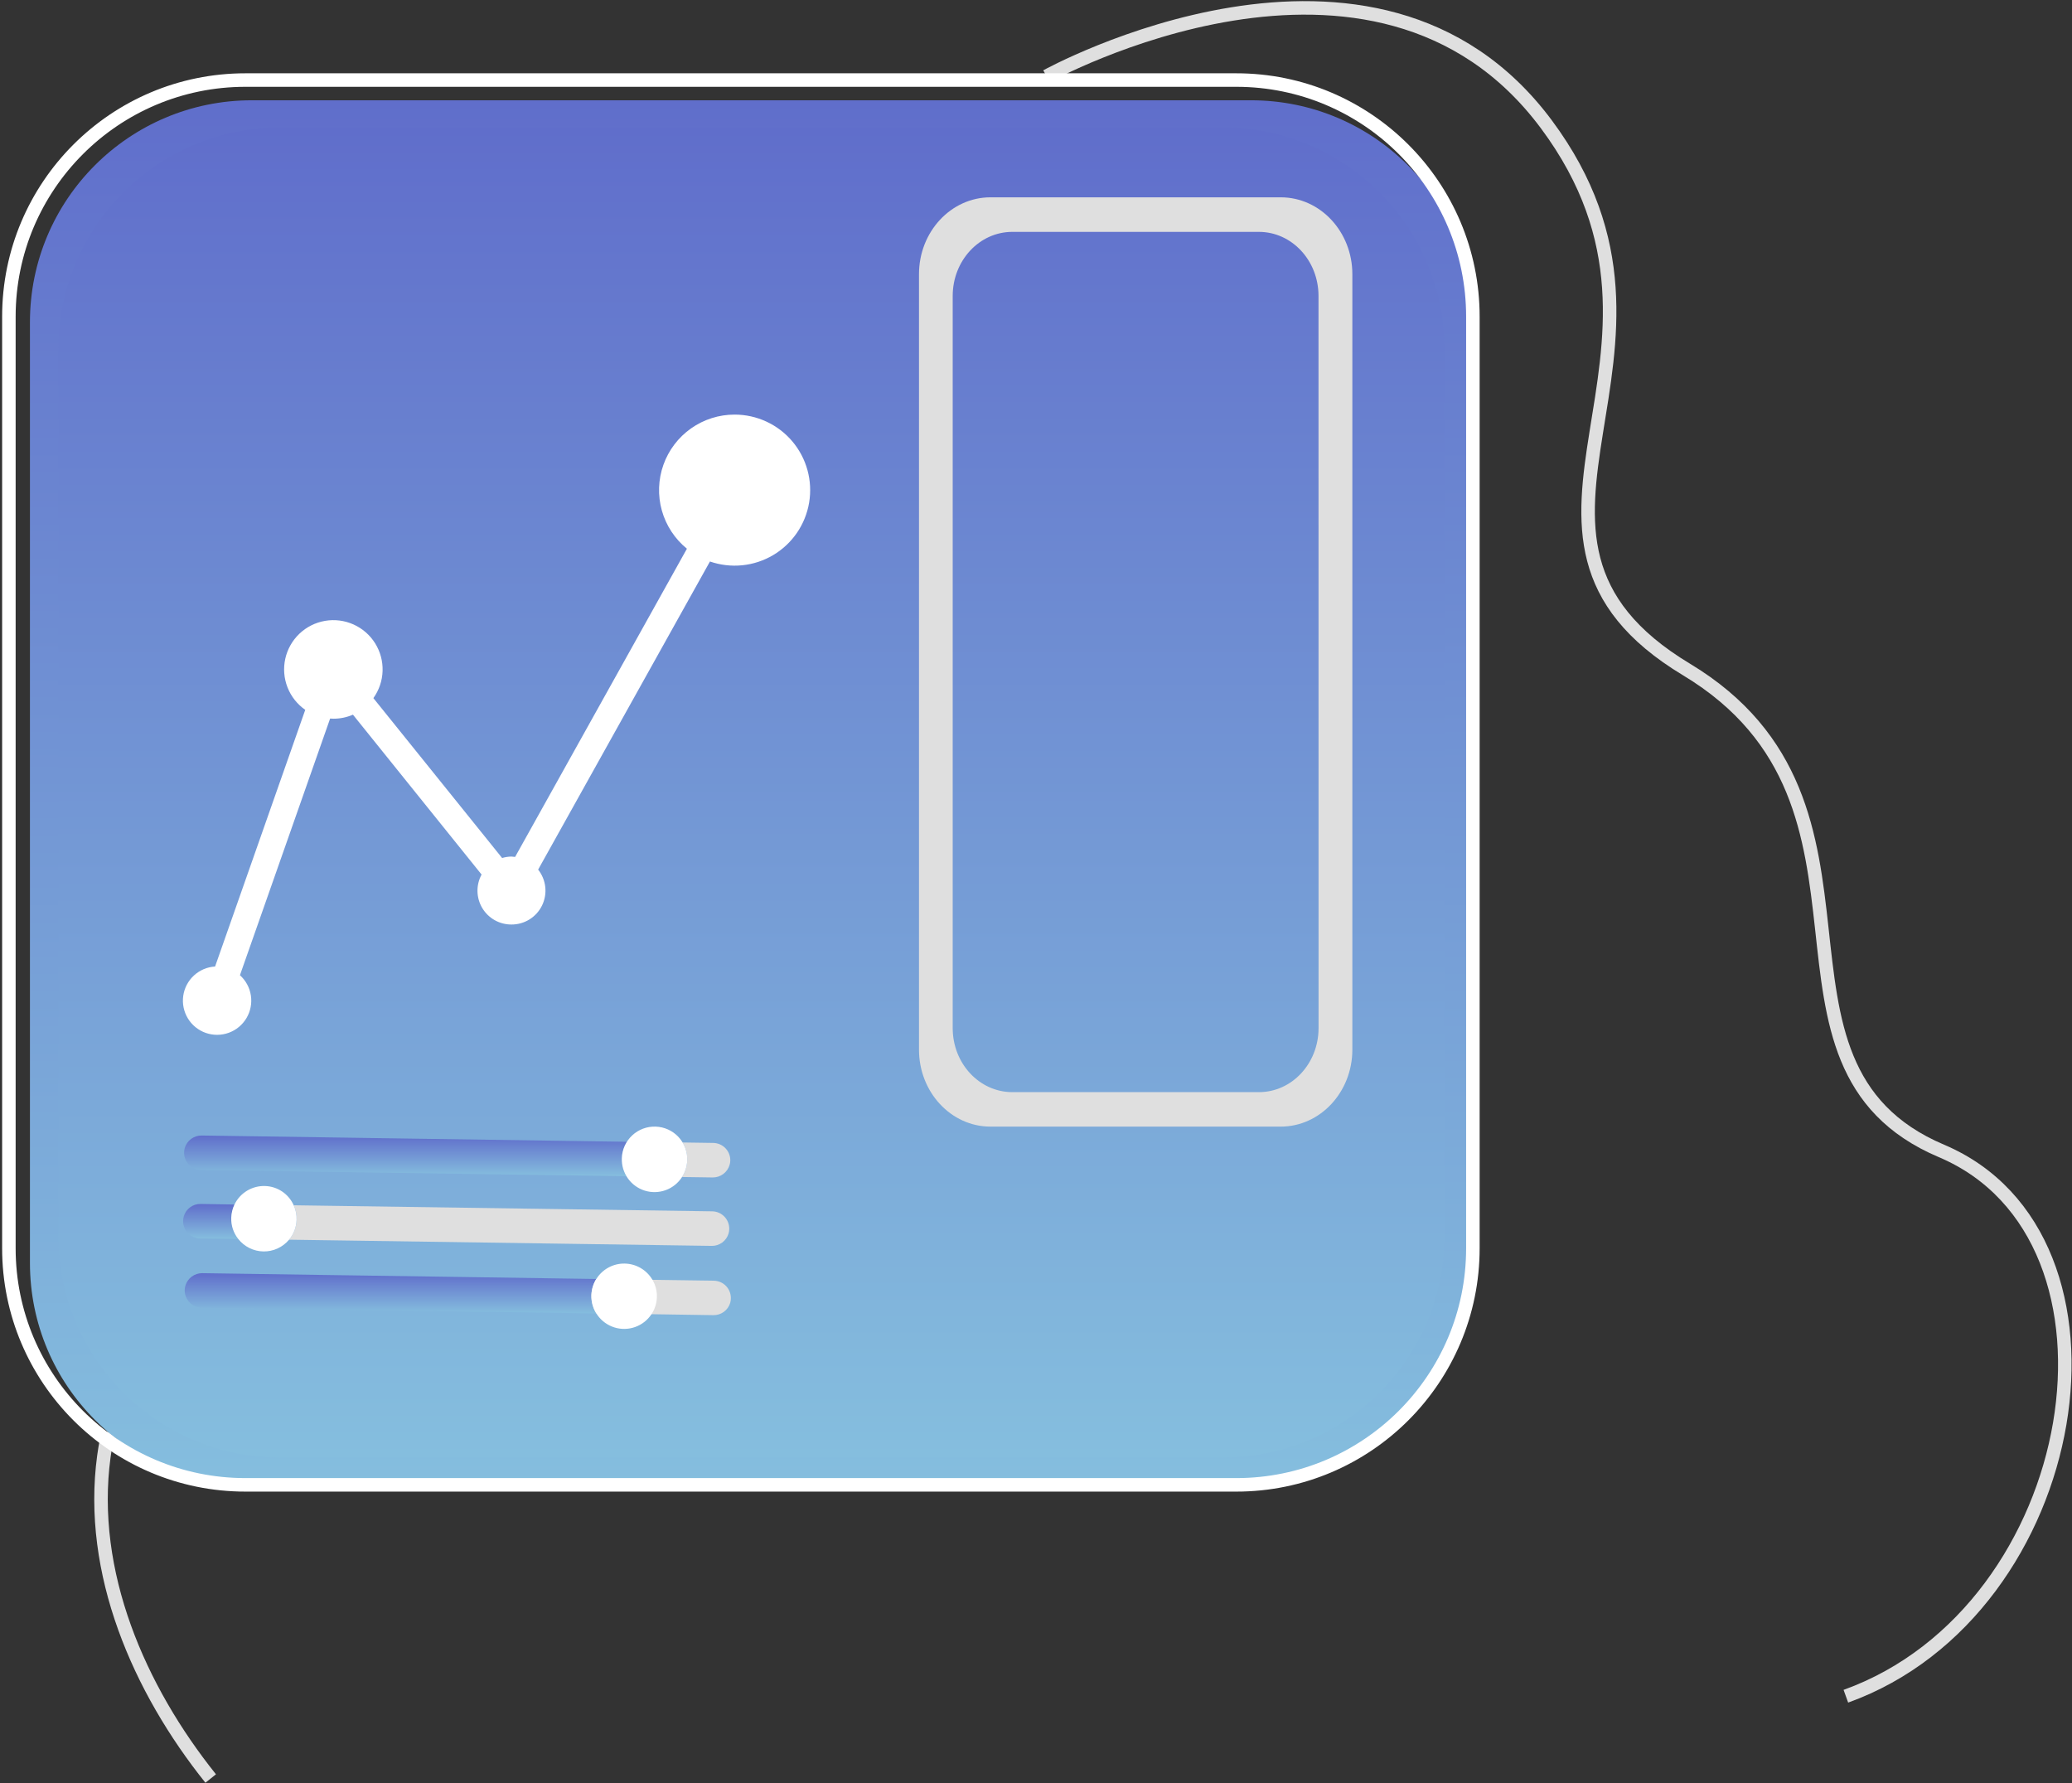 <?xml version="1.0" encoding="UTF-8"?> <svg xmlns="http://www.w3.org/2000/svg" width="788" height="678" viewBox="0 0 788 678" fill="none"><rect x="0" y="0" width="788" height="678" fill="#333333" stroke="none"/> <path d="M398 28.99C398 28.99 523 -40.23 588.09 47.26C653.18 134.75 555.85 203.08 641.36 254.56C726.87 306.04 660.83 404.83 738.36 437.65C815.89 470.47 792.87 612.28 702 645" stroke="#DFDFDF" stroke-width="5.14" stroke-miterlimit="10"></path> <path d="M41.179 544.57C40.939 545.57 40.739 546.49 40.569 547.48C40.159 549.54 39.779 551.63 39.509 553.75C33.509 597.98 52.929 642.34 80.129 676.29" stroke="#DFDFDF" stroke-width="5.14" stroke-miterlimit="10"></path> <path d="M475.769 38.133H95.759C49.162 38.133 11.389 75.906 11.389 122.503V480.253C11.389 526.849 49.162 564.623 95.759 564.623H475.769C522.365 564.623 560.139 526.849 560.139 480.253V122.503C560.139 75.906 522.365 38.133 475.769 38.133Z" fill="url(#paint0_linear_284_431)"></path> <path d="M470.179 30.441H93.349C43.66 30.441 3.379 70.722 3.379 120.411V474.651C3.379 524.34 43.66 564.621 93.349 564.621H470.179C519.868 564.621 560.149 524.34 560.149 474.651V120.411C560.149 70.722 519.868 30.441 470.179 30.441Z" stroke="white" stroke-width="5.14" stroke-miterlimit="10"></path> <path d="M464.98 48.48H106.55C59.953 48.48 22.18 86.254 22.18 132.85V469.89C22.18 516.487 59.953 554.26 106.55 554.26H464.98C511.576 554.26 549.35 516.487 549.35 469.89V132.85C549.35 86.254 511.576 48.48 464.98 48.48Z" fill="url(#paint1_linear_284_431)"></path> <path d="M487.07 75.031H376.69C361.69 75.031 349.5 88.131 349.5 104.261V399.131C349.5 415.291 361.69 428.401 376.69 428.401H487.07C502.07 428.401 514.31 415.291 514.31 399.131V104.261C514.31 88.131 502.11 75.031 487.07 75.031ZM501.46 390.921C501.46 404.401 491.32 415.291 478.78 415.291H385C372.46 415.291 362.32 404.401 362.32 390.921V112.541C362.32 99.071 372.46 88.171 385 88.171H478.76C491.3 88.171 501.44 99.071 501.44 112.541L501.46 390.921Z" fill="#DFDFDF"></path> <path d="M238.25 447.254L76.48 444.923C74.74 444.895 73.081 444.176 71.87 442.925C70.659 441.675 69.994 439.994 70.02 438.254C70.02 437.654 70.107 437.058 70.28 436.483C70.694 435.114 71.543 433.915 72.697 433.069C73.851 432.223 75.249 431.776 76.68 431.793L238.45 434.173C237.222 436.045 236.531 438.217 236.45 440.454C236.385 442.846 237.01 445.207 238.25 447.254Z" fill="url(#paint2_linear_284_431)"></path> <path d="M277.459 443.014C277.046 444.385 276.201 445.586 275.049 446.437C273.897 447.287 272.501 447.742 271.069 447.734L259.389 447.564C260.639 445.61 261.32 443.346 261.355 441.027C261.391 438.708 260.779 436.425 259.589 434.434L271.269 434.604C273.009 434.635 274.667 435.354 275.879 436.604C277.092 437.854 277.76 439.533 277.739 441.274C277.731 441.864 277.637 442.451 277.459 443.014Z" fill="#DFDFDF"></path> <path d="M277.08 469.062C276.669 470.431 275.825 471.629 274.674 472.475C273.523 473.321 272.128 473.769 270.7 473.753L109.93 471.402C111.715 469.291 112.73 466.636 112.81 463.872C112.886 461.957 112.506 460.051 111.7 458.312L270.88 460.612C272.619 460.647 274.274 461.367 275.484 462.617C276.694 463.866 277.361 465.543 277.34 467.282C277.34 467.885 277.253 468.485 277.08 469.062Z" fill="#DFDFDF"></path> <path d="M90.599 471.114L76.109 470.924C74.371 470.9 72.713 470.187 71.5 468.942C70.287 467.697 69.618 466.022 69.639 464.284C69.642 463.674 69.733 463.067 69.909 462.484C70.314 461.115 71.156 459.918 72.306 459.074C73.457 458.231 74.853 457.788 76.279 457.814L89.189 458.024C88.445 459.59 88.023 461.291 87.949 463.024C87.838 465.95 88.778 468.82 90.599 471.114Z" fill="url(#paint3_linear_284_431)"></path> <path d="M226.798 499.443L76.698 497.263C74.962 497.221 73.311 496.498 72.103 495.25C70.894 494.003 70.225 492.33 70.239 490.593C70.246 490.002 70.34 489.416 70.519 488.853C70.93 487.481 71.775 486.279 72.927 485.428C74.079 484.577 75.476 484.123 76.909 484.133L226.778 486.343C225.552 488.308 224.902 490.577 224.902 492.893C224.902 495.209 225.552 497.478 226.778 499.443H226.798Z" fill="url(#paint4_linear_284_431)"></path> <path d="M277.709 495.414C277.299 496.787 276.45 497.988 275.292 498.833C274.134 499.678 272.732 500.121 271.299 500.094L247.769 499.734L226.769 499.444C225.543 497.479 224.893 495.21 224.893 492.894C224.893 490.578 225.543 488.308 226.769 486.344L248.129 486.664L271.489 486.994C273.225 487.023 274.878 487.737 276.089 488.981C277.299 490.226 277.968 491.898 277.949 493.634C277.961 494.236 277.88 494.836 277.709 495.414Z" fill="#DFDFDF"></path> <path d="M259.39 447.563C257.921 449.864 255.736 451.618 253.172 452.554C250.608 453.49 247.807 453.556 245.201 452.741C242.596 451.926 240.331 450.277 238.756 448.047C237.182 445.817 236.385 443.13 236.49 440.403C236.545 438.769 236.922 437.163 237.599 435.675C238.276 434.187 239.24 432.848 240.436 431.733C241.631 430.619 243.035 429.751 244.566 429.179C246.097 428.608 247.726 428.344 249.36 428.403C250.994 428.455 252.602 428.831 254.09 429.507C255.579 430.183 256.92 431.147 258.035 432.343C259.15 433.539 260.018 434.944 260.588 436.476C261.159 438.008 261.421 439.639 261.36 441.273C261.275 443.507 260.595 445.679 259.39 447.563Z" fill="white"></path> <g opacity="0.72"> <path d="M254.7 439.922C254.427 441.418 253.733 442.805 252.7 443.922C252.2 444.489 251.647 445.008 251.05 445.472C250.73 445.702 249.05 447.071 248.69 446.901C246.45 445.771 243.61 442.902 243.26 440.132C243.205 439.697 243.205 439.256 243.26 438.822C243.385 438.062 243.782 437.375 244.376 436.885C244.97 436.396 245.721 436.139 246.49 436.162C246.987 436.185 247.472 436.322 247.907 436.564C248.343 436.805 248.716 437.143 249 437.552C249.438 437.005 250.042 436.616 250.72 436.443C251.399 436.271 252.115 436.325 252.761 436.596C253.407 436.867 253.946 437.342 254.298 437.947C254.649 438.553 254.794 439.256 254.71 439.952L254.7 439.922Z" fill="white"></path> </g> <path d="M109.929 471.401C108.742 472.823 107.251 473.962 105.567 474.734C103.883 475.507 102.048 475.893 100.195 475.865C98.343 475.837 96.52 475.396 94.86 474.574C93.2 473.751 91.744 472.568 90.599 471.111C88.771 468.81 87.831 465.928 87.949 462.991C88.023 461.258 88.445 459.558 89.189 457.991C90.243 455.827 91.901 454.014 93.963 452.771C96.025 451.529 98.403 450.911 100.809 450.991C103.127 451.061 105.378 451.785 107.303 453.078C109.228 454.371 110.749 456.182 111.689 458.301C112.496 460.04 112.876 461.946 112.799 463.861C112.725 466.627 111.713 469.286 109.929 471.401Z" fill="white"></path> <g opacity="0.72"> <path d="M106.169 462.531C105.896 464.027 105.202 465.415 104.169 466.531C103.67 467.103 103.114 467.622 102.509 468.081C102.189 468.311 100.509 469.691 100.159 469.511C97.909 468.381 95.079 465.511 94.729 462.741C94.674 462.306 94.674 461.866 94.729 461.431C94.856 460.672 95.253 459.986 95.847 459.497C96.44 459.008 97.19 458.75 97.959 458.771C98.456 458.794 98.941 458.932 99.376 459.173C99.811 459.414 100.185 459.752 100.469 460.161C100.907 459.613 101.512 459.223 102.192 459.051C102.872 458.878 103.589 458.932 104.236 459.205C104.882 459.478 105.421 459.954 105.772 460.562C106.123 461.169 106.266 461.875 106.179 462.571L106.169 462.531Z" fill="white"></path> </g> <path d="M247.77 499.733C246.275 501.996 244.083 503.709 241.525 504.613C238.968 505.516 236.186 505.561 233.601 504.74C231.016 503.918 228.77 502.276 227.203 500.062C225.636 497.848 224.835 495.184 224.92 492.473C225.004 490.304 225.644 488.192 226.78 486.343C227.919 484.521 229.508 483.024 231.395 481.996C233.282 480.969 235.402 480.446 237.55 480.478C239.699 480.51 241.802 481.096 243.657 482.18C245.513 483.263 247.057 484.807 248.14 486.663C249.33 488.689 249.913 491.015 249.82 493.363C249.733 495.634 249.024 497.837 247.77 499.733Z" fill="white"></path> <g opacity="0.72"> <path d="M243.159 492.013C242.89 493.511 242.195 494.899 241.159 496.013C240.658 496.583 240.102 497.102 239.499 497.563C239.179 497.803 237.499 499.173 237.149 498.993C234.899 497.863 232.069 494.993 231.719 492.223C231.659 491.788 231.659 491.348 231.719 490.913C231.817 490.287 232.103 489.706 232.537 489.244C232.971 488.783 233.535 488.463 234.154 488.327C234.773 488.191 235.418 488.245 236.006 488.482C236.594 488.718 237.097 489.126 237.449 489.653C237.889 489.109 238.493 488.723 239.171 488.552C239.849 488.382 240.565 488.435 241.21 488.706C241.854 488.977 242.394 489.449 242.747 490.053C243.101 490.656 243.249 491.358 243.169 492.053L243.159 492.013Z" fill="white"></path> </g> <path d="M279.39 157.652C273.456 157.647 267.666 159.479 262.816 162.898C257.966 166.316 254.294 171.153 252.305 176.743C250.315 182.333 250.106 188.402 251.706 194.116C253.306 199.83 256.636 204.908 261.24 208.652L195.9 325.852C195.436 325.78 194.968 325.733 194.5 325.712C193.3 325.73 192.108 325.915 190.96 326.262L142 265.462C144.166 262.443 145.385 258.847 145.502 255.133C145.619 251.418 144.628 247.753 142.656 244.603C140.683 241.454 137.819 238.962 134.426 237.445C131.034 235.928 127.266 235.455 123.604 236.085C119.942 236.716 116.549 238.421 113.859 240.985C111.169 243.549 109.302 246.855 108.497 250.483C107.691 254.111 107.983 257.897 109.335 261.358C110.687 264.82 113.038 267.801 116.09 269.922L81.8 367.522C78.8 367.698 75.954 368.907 73.745 370.944C71.536 372.981 70.102 375.72 69.684 378.696C69.267 381.671 69.894 384.7 71.458 387.265C73.021 389.831 75.425 391.776 78.261 392.769C81.097 393.763 84.189 393.743 87.012 392.714C89.835 391.684 92.214 389.709 93.745 387.123C95.276 384.538 95.864 381.502 95.409 378.532C94.954 375.562 93.484 372.841 91.25 370.832L125.55 273.232C125.97 273.232 126.38 273.292 126.8 273.292C129.355 273.293 131.883 272.773 134.23 271.762L183.15 332.552C182.083 334.515 181.546 336.721 181.592 338.954C181.637 341.187 182.264 343.37 183.409 345.287C184.554 347.205 186.179 348.791 188.124 349.89C190.069 350.988 192.266 351.561 194.5 351.552C196.926 351.565 199.307 350.891 201.368 349.61C203.429 348.328 205.085 346.49 206.147 344.308C207.209 342.126 207.633 339.688 207.37 337.276C207.106 334.863 206.167 332.574 204.66 330.672L270 213.512C273.945 214.878 278.14 215.367 282.294 214.946C286.447 214.524 290.459 213.202 294.049 211.072C297.64 208.942 300.723 206.054 303.083 202.611C305.443 199.167 307.025 195.25 307.717 191.133C308.409 187.016 308.195 182.798 307.09 178.772C305.985 174.746 304.016 171.009 301.32 167.822C298.623 164.635 295.264 162.074 291.477 160.318C287.689 158.561 283.564 157.652 279.39 157.652Z" fill="white"></path> <defs> <linearGradient id="paint0_linear_284_431" x1="285.764" y1="38.133" x2="285.764" y2="564.623" gradientUnits="userSpaceOnUse"> <stop stop-color="#606ECB"></stop> <stop offset="1" stop-color="#85BEDE"></stop> </linearGradient> <linearGradient id="paint1_linear_284_431" x1="285.765" y1="48.48" x2="285.765" y2="554.26" gradientUnits="userSpaceOnUse"> <stop stop-color="#606ECB"></stop> <stop offset="1" stop-color="#85BEDE"></stop> </linearGradient> <linearGradient id="paint2_linear_284_431" x1="154.235" y1="431.793" x2="154.235" y2="447.254" gradientUnits="userSpaceOnUse"> <stop stop-color="#606ECB"></stop> <stop offset="1" stop-color="#85BEDE"></stop> </linearGradient> <linearGradient id="paint3_linear_284_431" x1="80.119" y1="457.812" x2="80.119" y2="471.114" gradientUnits="userSpaceOnUse"> <stop stop-color="#606ECB"></stop> <stop offset="1" stop-color="#85BEDE"></stop> </linearGradient> <linearGradient id="paint4_linear_284_431" x1="148.518" y1="484.133" x2="148.518" y2="499.443" gradientUnits="userSpaceOnUse"> <stop stop-color="#606ECB"></stop> <stop offset="1" stop-color="#85BEDE"></stop> </linearGradient> </defs> </svg> 